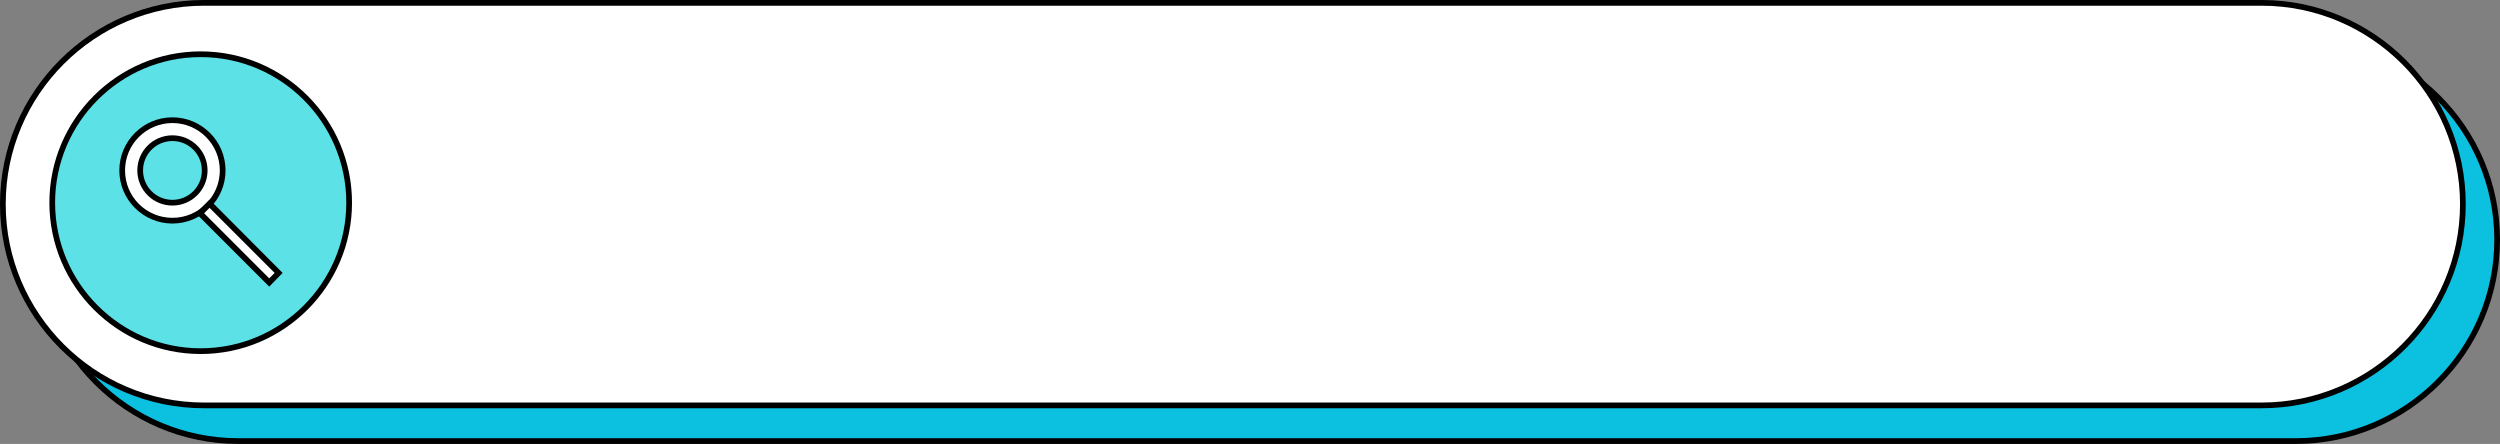 <?xml version="1.0" encoding="UTF-8" standalone="no"?><svg xmlns="http://www.w3.org/2000/svg" xmlns:xlink="http://www.w3.org/1999/xlink" fill="#000000" height="155.5" preserveAspectRatio="xMidYMid meet" version="1" viewBox="0.0 0.0 875.7 155.5" width="875.7" zoomAndPan="magnify"><rect x="0.0" y="0.0" width="875.7" height="155.5" fill="#808080" stroke="none"/><g><g id="change1_1"><path d="M804.2,13.5H605H282.7H83.5C44.6,13.5,13,45.1,13,84v0c0,38.9,31.6,70.5,70.5,70.5h199.2H605h199.2 c38.9,0,70.5-31.6,70.5-70.5v0C874.7,45.1,843.1,13.5,804.2,13.5z" fill="#0cc0df"/></g><g id="change2_1"><path d="M804.2,155.5H83.5C44.1,155.5,12,123.4,12,84s32.1-71.5,71.5-71.5h720.7c39.4,0,71.5,32.1,71.5,71.5 S843.6,155.5,804.2,155.5z M83.5,14.5C45.2,14.5,14,45.7,14,84c0,38.3,31.2,69.5,69.5,69.5h720.7c38.3,0,69.5-31.2,69.5-69.5 c0-38.3-31.2-69.5-69.5-69.5H83.5z" fill="inherit"/></g><g id="change3_1"><path d="M792.2,1H593H270.7H71.5C32.6,1,1,32.6,1,71.5v0C1,110.4,32.6,142,71.5,142h199.2H593h199.2 c38.9,0,70.5-31.6,70.5-70.5v0C862.7,32.6,831.1,1,792.2,1z" fill="#ffffff"/></g><g id="change2_2"><path d="M792.2,143H71.5C32.1,143,0,110.9,0,71.5S32.1,0,71.5,0h720.7c39.4,0,71.5,32.1,71.5,71.5S831.6,143,792.2,143z M71.5,2 C33.2,2,2,33.2,2,71.5S33.2,141,71.5,141h720.7c38.3,0,69.5-31.2,69.5-69.5S830.5,2,792.2,2H71.5z" fill="inherit"/></g><g id="change4_1"><circle cx="70.3" cy="71" fill="#5ce1e6" r="52"/></g><g id="change2_3"><path d="M70.3,124c-29.2,0-53-23.8-53-53s23.8-53,53-53s53,23.8,53,53S99.5,124,70.3,124z M70.3,20c-28.1,0-51,22.9-51,51 s22.9,51,51,51s51-22.9,51-51S98.4,20,70.3,20z" fill="inherit"/></g><g><g id="change3_2"><path d="M60.4,42.1c-9.7,0-17.6,7.9-17.6,17.6c0,9.7,7.9,17.6,17.6,17.6c9.7,0,17.6-7.9,17.6-17.6 C78,50,70.2,42.1,60.4,42.1z M60.4,71c-6.2,0-11.3-5.1-11.3-11.3c0-6.2,5.1-11.3,11.3-11.3c6.2,0,11.3,5,11.3,11.3 C71.7,65.9,66.7,71,60.4,71z" fill="#ffffff"/></g><g id="change2_4"><path d="M60.4,78.3c-10.2,0-18.6-8.3-18.6-18.6c0-10.2,8.3-18.6,18.6-18.6c10.2,0,18.6,8.3,18.6,18.6C79,69.9,70.7,78.3,60.4,78.3 z M60.4,43.1c-9.1,0-16.6,7.4-16.6,16.6s7.4,16.6,16.6,16.6S77,68.8,77,59.7S69.6,43.1,60.4,43.1z M60.4,72 c-6.8,0-12.3-5.5-12.3-12.3c0-6.8,5.5-12.3,12.3-12.3c6.8,0,12.3,5.5,12.3,12.3C72.7,66.5,67.2,72,60.4,72z M60.4,49.4 c-5.7,0-10.3,4.6-10.3,10.3c0,5.7,4.6,10.3,10.3,10.3c5.7,0,10.3-4.6,10.3-10.3C70.7,54,66.1,49.4,60.4,49.4z" fill="inherit"/></g></g><g><g id="change3_3"><path d="M81.5 68.1H86.2V102.4H81.5z" fill="#ffffff" transform="rotate(-45.001 83.84 85.183)"/></g><g id="change2_5"><path d="M94.3,100.4L68.6,74.7l4.8-4.8L99,95.6L94.3,100.4z M71.5,74.7l22.8,22.8l1.9-1.9L73.4,72.8L71.5,74.7z" fill="inherit"/></g></g></g></svg>